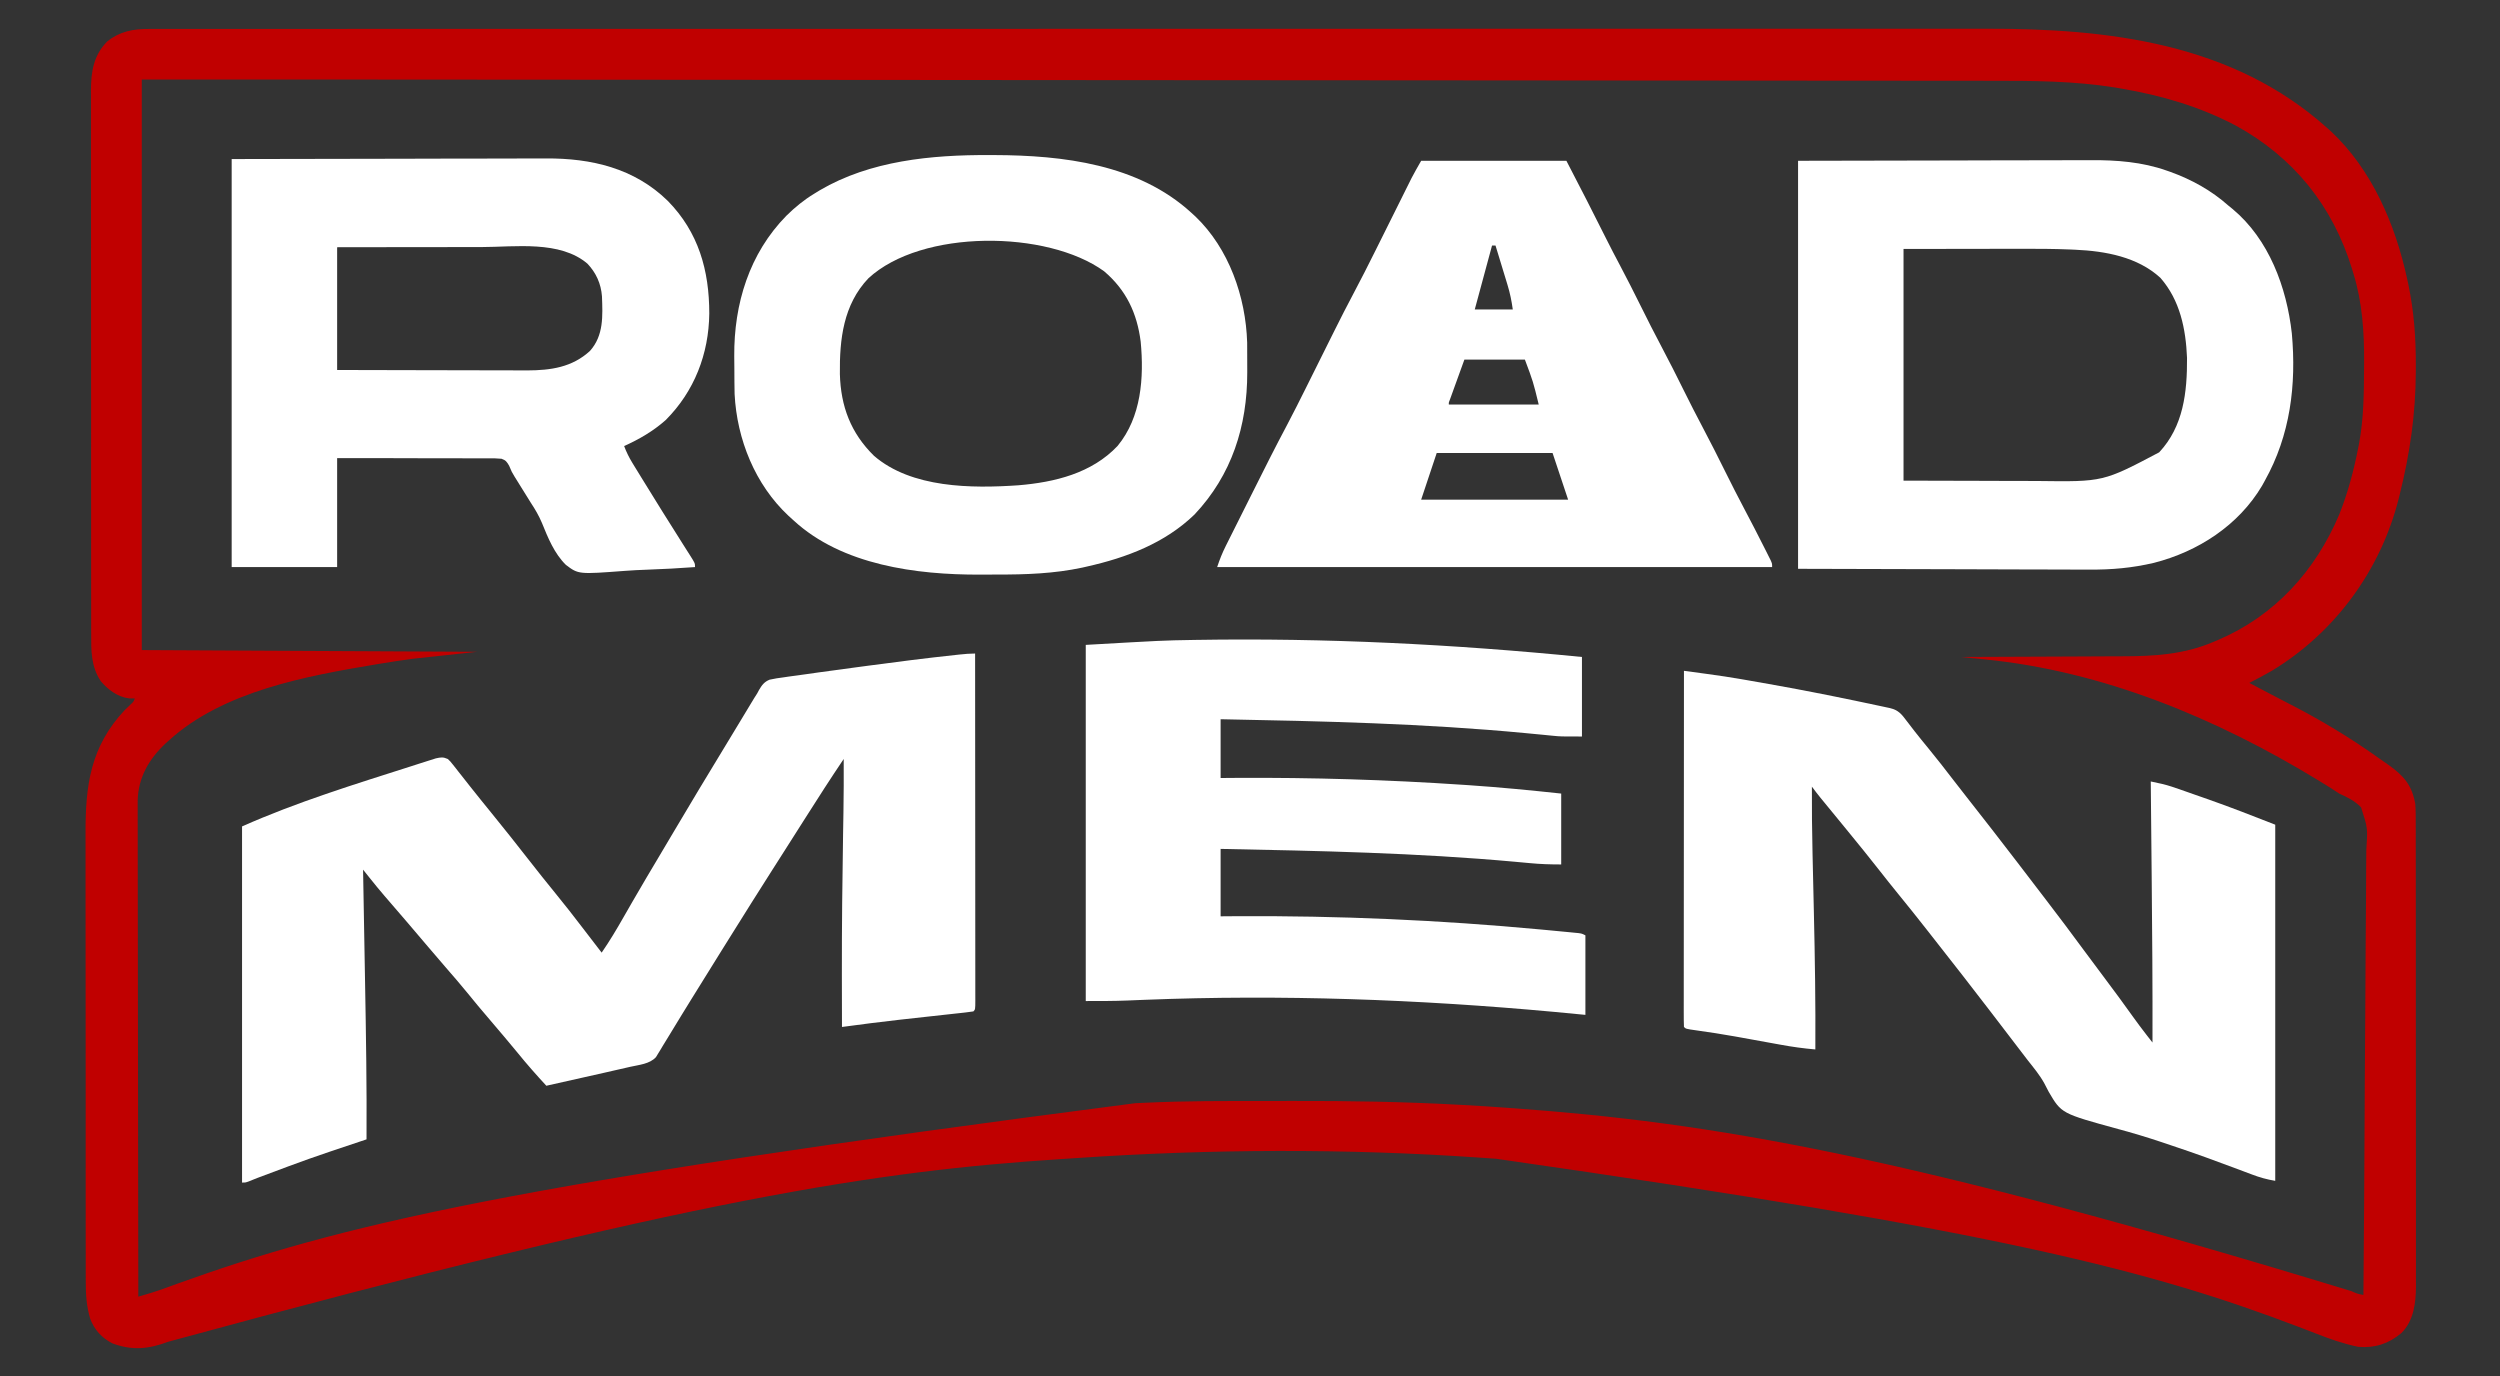 <?xml version="1.0" encoding="UTF-8"?>
<svg version="1.1" xmlns="http://www.w3.org/2000/svg" width="1446" height="796">
<rect width="100%" height="100%" fill="#333333" stroke="none"/>
<path d="M0 0 C1.166 -0.004 1.166 -0.004 2.355 -0.009 C4.955 -0.016 7.556 -0.009 10.156 -0.003 C12.049 -0.005 13.941 -0.008 15.834 -0.012 C21.052 -0.021 26.27 -0.017 31.488 -0.011 C37.159 -0.007 42.83 -0.015 48.5 -0.02 C58.445 -0.029 68.39 -0.031 78.336 -0.027 C89.007 -0.023 99.679 -0.024 110.351 -0.029 C111.025 -0.03 111.699 -0.03 112.394 -0.03 C115.139 -0.032 117.884 -0.033 120.63 -0.035 C148.508 -0.05 176.386 -0.053 204.264 -0.051 C208.117 -0.05 211.971 -0.05 215.825 -0.05 C216.59 -0.05 217.355 -0.05 218.144 -0.05 C235.11 -0.048 252.076 -0.051 269.041 -0.054 C272.916 -0.055 276.79 -0.056 280.665 -0.057 C282.22 -0.057 283.775 -0.057 285.33 -0.057 C286.101 -0.058 286.872 -0.058 287.666 -0.058 C289.225 -0.058 290.784 -0.058 292.343 -0.059 C336.597 -0.067 380.85 -0.072 425.103 -0.068 C425.923 -0.068 426.742 -0.068 427.587 -0.068 C436.727 -0.067 445.867 -0.066 455.007 -0.065 C456.245 -0.065 456.245 -0.065 457.507 -0.065 C464.363 -0.064 464.363 -0.064 467.519 -0.064 C520.248 -0.058 572.978 -0.066 625.708 -0.084 C638.983 -0.089 652.259 -0.094 665.534 -0.098 C666.352 -0.098 667.169 -0.099 668.011 -0.099 C693.23 -0.107 718.448 -0.112 743.667 -0.113 C744.459 -0.113 745.252 -0.113 746.068 -0.113 C763.469 -0.113 780.87 -0.113 798.271 -0.112 C804.499 -0.111 810.726 -0.111 816.954 -0.111 C818.503 -0.111 820.052 -0.111 821.602 -0.111 C846.237 -0.109 870.872 -0.116 895.507 -0.128 C921.037 -0.139 946.568 -0.14 972.098 -0.128 C974.848 -0.126 977.598 -0.125 980.347 -0.124 C981.022 -0.124 981.697 -0.123 982.392 -0.123 C993.662 -0.119 1004.933 -0.126 1016.203 -0.136 C1026.043 -0.145 1035.883 -0.142 1045.724 -0.13 C1051.317 -0.124 1056.911 -0.122 1062.505 -0.134 C1133.337 -0.273 1205.159 8.1 1259.926 57.252 C1260.637 57.88 1261.349 58.507 1262.082 59.154 C1285.932 81.489 1299.369 113.103 1306.176 144.377 C1306.422 145.508 1306.669 146.639 1306.922 147.804 C1310.231 163.694 1311.305 179.009 1311.238 195.189 C1311.236 196.136 1311.234 197.083 1311.232 198.058 C1311.142 222.576 1307.858 245.453 1301.926 269.252 C1301.722 270.077 1301.519 270.901 1301.309 271.751 C1290.852 313.13 1264.42 349.186 1227.926 371.252 C1223.658 373.712 1219.315 376.016 1214.926 378.252 C1216.855 379.267 1218.785 380.283 1220.714 381.298 C1222.425 382.198 1224.135 383.1 1225.845 384.003 C1230.088 386.241 1234.336 388.469 1238.609 390.65 C1256.53 399.844 1273.8 410.278 1290.18 422.007 C1291.907 423.238 1293.649 424.445 1295.395 425.65 C1304.283 431.971 1308.989 437.368 1310.926 448.252 C1311.208 452.194 1311.2 456.123 1311.187 460.073 C1311.19 461.249 1311.194 462.424 1311.198 463.634 C1311.207 466.879 1311.206 470.123 1311.202 473.368 C1311.2 476.873 1311.209 480.379 1311.216 483.885 C1311.229 490.747 1311.231 497.609 1311.228 504.471 C1311.226 510.051 1311.228 515.631 1311.232 521.211 C1311.233 522.006 1311.234 522.801 1311.234 523.62 C1311.235 525.235 1311.237 526.851 1311.238 528.466 C1311.249 543.606 1311.247 558.746 1311.241 573.886 C1311.235 587.722 1311.247 601.559 1311.266 615.396 C1311.285 629.618 1311.293 643.839 1311.289 658.061 C1311.288 666.039 1311.29 674.018 1311.304 681.997 C1311.316 688.79 1311.317 695.583 1311.305 702.376 C1311.3 705.839 1311.298 709.301 1311.31 712.764 C1311.321 716.526 1311.313 720.287 1311.3 724.049 C1311.307 725.132 1311.315 726.215 1311.322 727.331 C1311.255 736.917 1310.023 747.19 1302.926 754.252 C1295.505 760.489 1287.614 763.073 1277.926 762.252 C1269.269 760.488 1261.189 757.608 1252.988 754.377 C1250.415 753.381 1247.839 752.393 1245.262 751.408 C1244.59 751.151 1243.918 750.894 1243.225 750.629 C1159.453 718.746 1072.026 695.351 779.282 653.479 C775.978 653.255 772.674 653.023 769.371 652.79 C692.473 647.486 614.186 647.81 537.289 653.024 C533.919 653.252 530.549 653.472 527.179 653.69 C421.914 660.593 317.028 675.861 11.336 759.283 C-0.078 763.56 -9.495 764.562 -21.074 760.252 C-27.175 757.127 -31.566 752.354 -33.936 745.906 C-35.996 738.76 -36.502 732.187 -36.462 724.775 C-36.467 723.565 -36.473 722.356 -36.478 721.11 C-36.49 717.783 -36.488 714.457 -36.481 711.13 C-36.476 707.53 -36.489 703.93 -36.499 700.33 C-36.516 693.287 -36.517 686.245 -36.512 679.202 C-36.508 673.472 -36.509 667.741 -36.515 662.011 C-36.515 661.193 -36.516 660.376 -36.517 659.533 C-36.518 657.872 -36.52 656.211 -36.521 654.549 C-36.535 638.986 -36.53 623.423 -36.518 607.86 C-36.508 593.656 -36.521 579.453 -36.545 565.249 C-36.57 550.633 -36.579 536.017 -36.572 521.401 C-36.569 513.208 -36.571 505.015 -36.589 496.822 C-36.604 489.844 -36.604 482.866 -36.587 475.888 C-36.578 472.335 -36.576 468.783 -36.591 465.23 C-36.703 437.602 -33.727 415.057 -13.98 394.021 C-12.8 392.848 -11.605 391.69 -10.387 390.557 C-8.948 389.265 -8.948 389.265 -8.074 387.252 C-9.188 387.231 -10.302 387.211 -11.449 387.189 C-18.054 386.345 -23.492 382.273 -27.75 377.291 C-33.507 368.697 -33.364 359.535 -33.335 349.525 C-33.338 348.131 -33.342 346.737 -33.346 345.343 C-33.357 341.527 -33.355 337.711 -33.35 333.894 C-33.348 329.773 -33.357 325.652 -33.364 321.53 C-33.377 313.461 -33.379 305.392 -33.376 297.324 C-33.375 290.764 -33.376 284.204 -33.381 277.645 C-33.381 276.711 -33.382 275.776 -33.382 274.814 C-33.384 272.916 -33.385 271.019 -33.386 269.121 C-33.397 251.33 -33.395 233.538 -33.389 215.747 C-33.384 199.478 -33.395 183.209 -33.414 166.94 C-33.433 150.227 -33.441 133.514 -33.438 116.801 C-33.436 107.421 -33.438 98.041 -33.452 88.661 C-33.464 80.676 -33.466 72.691 -33.454 64.705 C-33.448 60.633 -33.447 56.561 -33.459 52.489 C-33.47 48.757 -33.466 45.025 -33.452 41.293 C-33.448 39.313 -33.459 37.332 -33.471 35.352 C-33.405 24.556 -31.903 15.186 -24.074 7.252 C-16.932 1.441 -9.045 -0.06 0 0 Z M-4.074 29.252 C-4.074 138.152 -4.074 247.052 -4.074 359.252 C91.956 359.747 91.956 359.747 189.926 360.252 C177.716 361.572 165.506 362.892 152.926 364.252 C146.526 365.14 140.164 366.039 133.801 367.127 C133.052 367.252 132.303 367.377 131.531 367.506 C91.271 374.237 43.249 382.935 11.926 411.252 C11.136 411.961 10.345 412.67 9.531 413.4 C0.064 422.35 -6.024 432.825 -6.443 446.058 C-6.456 448.231 -6.452 450.405 -6.435 452.578 C-6.437 453.783 -6.44 454.988 -6.443 456.229 C-6.447 459.548 -6.437 462.865 -6.422 466.184 C-6.409 469.772 -6.414 473.36 -6.416 476.948 C-6.418 483.156 -6.408 489.364 -6.391 495.572 C-6.367 504.547 -6.359 513.522 -6.355 522.498 C-6.349 537.062 -6.329 551.625 -6.3 566.189 C-6.273 580.332 -6.252 594.475 -6.239 608.618 C-6.238 609.491 -6.237 610.363 -6.237 611.262 C-6.233 615.64 -6.229 620.017 -6.225 624.395 C-6.194 660.681 -6.141 696.966 -6.074 733.252 C-4.473 732.775 -2.871 732.297 -1.27 731.819 C0.068 731.42 0.068 731.42 1.432 731.012 C4.242 730.155 7.004 729.204 9.762 728.193 C10.806 727.814 11.851 727.434 12.927 727.043 C14.04 726.638 15.154 726.232 16.301 725.814 C110.528 691.917 208.241 668.217 570.456 621.359 C572.152 621.285 573.847 621.207 575.542 621.123 C599.499 619.953 623.475 620.064 647.453 620.067 C652.276 620.067 657.099 620.06 661.921 620.046 C693.978 619.956 725.915 620.502 757.926 622.252 C758.646 622.291 759.366 622.33 760.109 622.37 C768.637 622.834 777.157 623.383 785.676 624.002 C787.411 624.126 787.411 624.126 789.181 624.252 C902.471 632.423 1014.942 650.895 1273.948 730.043 C1277.351 731.569 1277.351 731.569 1280.926 732.252 C1281.246 696.752 1281.493 661.252 1281.641 625.751 C1281.658 621.558 1281.676 617.365 1281.695 613.172 C1281.7 611.92 1281.7 611.92 1281.706 610.643 C1281.767 597.134 1281.877 583.626 1282.006 570.118 C1282.137 556.253 1282.215 542.388 1282.243 528.522 C1282.262 519.968 1282.323 511.417 1282.437 502.864 C1282.511 496.996 1282.533 491.128 1282.515 485.259 C1282.506 481.873 1282.527 478.495 1282.595 475.109 C1283.434 462.155 1283.434 462.155 1279.557 450.208 C1275.874 446.451 1271.682 444.382 1266.926 442.252 C1265.213 441.172 1263.513 440.07 1261.844 438.924 C1260.271 437.943 1258.694 436.969 1257.113 436.002 C1256.237 435.464 1255.361 434.926 1254.458 434.371 C1195.889 398.722 1130.309 371.343 1061.57 364.611 C1060.236 364.477 1058.901 364.343 1057.566 364.208 C1054.353 363.886 1051.14 363.567 1047.926 363.252 C1048.511 363.25 1049.097 363.249 1049.7 363.247 C1064.036 363.21 1078.371 363.151 1092.706 363.068 C1099.639 363.028 1106.572 362.996 1113.505 362.981 C1120.209 362.966 1126.913 362.931 1133.618 362.884 C1136.162 362.869 1138.705 362.861 1141.249 362.86 C1159.638 362.848 1177.11 361.847 1194.238 354.502 C1195.066 354.157 1195.894 353.812 1196.747 353.456 C1229.699 339.388 1253.168 313.438 1267.005 280.699 C1271.937 268.271 1275.38 255.363 1277.926 242.252 C1278.174 240.996 1278.174 240.996 1278.426 239.715 C1281.143 225.093 1281.236 210.387 1281.301 195.564 C1281.309 194.618 1281.317 193.672 1281.325 192.698 C1281.437 175.389 1280.274 158.006 1275.113 141.377 C1274.854 140.512 1274.595 139.648 1274.327 138.757 C1263.162 102.352 1240.535 74.192 1207.102 55.889 C1186.159 44.852 1164.235 38.489 1140.988 34.502 C1139.836 34.303 1138.684 34.104 1137.496 33.899 C1113.442 30.025 1089.431 29.954 1065.139 29.972 C1059.994 29.974 1054.849 29.964 1049.705 29.956 C1040.705 29.943 1031.705 29.937 1022.705 29.936 C1009.317 29.935 995.93 29.922 982.543 29.907 C959.995 29.882 937.448 29.866 914.901 29.855 C892.527 29.845 870.153 29.83 847.779 29.81 C846.733 29.809 846.733 29.809 845.666 29.808 C839.296 29.802 832.925 29.797 826.555 29.791 C810.714 29.776 794.874 29.762 779.033 29.749 C778.312 29.749 777.59 29.748 776.847 29.747 C741.773 29.718 706.699 29.695 671.625 29.674 C659.467 29.666 647.308 29.659 635.15 29.651 C634.02 29.65 634.02 29.65 632.866 29.65 C597.985 29.627 563.103 29.6 528.221 29.571 C525.962 29.569 523.703 29.567 521.443 29.566 C507.951 29.554 494.458 29.543 480.965 29.532 C448.72 29.505 416.474 29.479 384.228 29.453 C383.517 29.453 382.807 29.452 382.075 29.451 C321.435 29.403 260.794 29.359 200.154 29.319 C191.781 29.314 183.408 29.308 175.036 29.302 C164.918 29.295 154.8 29.289 144.682 29.282 C139.632 29.279 134.582 29.276 129.533 29.272 C84.997 29.242 40.462 29.252 -4.074 29.252 Z " fill="#C00000" transform="translate(86.074,16.748)"/>
<path d="M0 0 C0.023 26.842 0.041 53.684 0.052 80.525 C0.057 92.988 0.064 105.45 0.075 117.912 C0.085 128.77 0.092 139.627 0.094 150.485 C0.095 156.238 0.098 161.991 0.106 167.744 C0.112 173.152 0.115 178.56 0.113 183.968 C0.113 185.959 0.115 187.95 0.119 189.941 C0.124 192.647 0.123 195.353 0.12 198.059 C0.125 199.257 0.125 199.257 0.129 200.479 C0.114 205.886 0.114 205.886 -1 207 C-2.531 207.254 -4.071 207.448 -5.614 207.617 C-6.601 207.727 -7.587 207.837 -8.604 207.951 C-10.227 208.126 -10.227 208.126 -11.883 208.305 C-13.003 208.429 -14.124 208.554 -15.278 208.682 C-18.893 209.084 -22.509 209.48 -26.125 209.875 C-30.815 210.39 -35.506 210.909 -40.195 211.43 C-41.346 211.557 -42.497 211.685 -43.682 211.817 C-54.807 213.066 -65.906 214.499 -77 216 C-77.032 206.438 -77.051 196.875 -77.062 187.312 C-77.063 186.585 -77.064 185.857 -77.065 185.107 C-77.093 158.05 -76.809 131.004 -76.356 103.95 C-76.31 101.209 -76.264 98.468 -76.219 95.727 C-76.197 94.437 -76.176 93.147 -76.154 91.818 C-75.99 81.545 -75.945 71.275 -76 61 C-83.589 72.258 -90.921 83.667 -98.186 95.137 C-101.117 99.762 -104.059 104.381 -107 109 C-108.168 110.836 -109.336 112.672 -110.504 114.508 C-112.822 118.15 -115.142 121.791 -117.465 125.43 C-125.421 137.9 -133.288 150.424 -141.113 162.977 C-142.979 165.966 -144.848 168.952 -146.719 171.938 C-152.56 181.262 -158.38 190.599 -164.138 199.975 C-166.151 203.253 -168.169 206.527 -170.188 209.801 C-172.645 213.787 -175.08 217.784 -177.5 221.793 C-178.562 223.529 -179.625 225.265 -180.688 227 C-181.391 228.184 -181.391 228.184 -182.108 229.392 C-182.551 230.108 -182.993 230.824 -183.449 231.562 C-183.824 232.183 -184.199 232.803 -184.585 233.441 C-188.195 237.417 -194.353 237.887 -199.387 239.023 C-200.203 239.211 -201.018 239.398 -201.859 239.591 C-204.468 240.19 -207.078 240.782 -209.688 241.375 C-211.391 241.765 -213.095 242.156 -214.799 242.547 C-225.855 245.079 -236.925 247.552 -248 250 C-253.755 243.766 -259.325 237.476 -264.66 230.875 C-267.196 227.76 -269.776 224.688 -272.375 221.625 C-272.835 221.083 -273.295 220.54 -273.769 219.981 C-275.178 218.32 -276.589 216.66 -278 215 C-288.368 202.801 -288.368 202.801 -293.375 196.625 C-297.501 191.556 -301.768 186.619 -306.06 181.69 C-309.592 177.632 -313.094 173.551 -316.562 169.438 C-320.336 164.963 -324.127 160.505 -327.938 156.062 C-328.434 155.484 -328.93 154.905 -329.441 154.309 C-332.004 151.321 -334.572 148.336 -337.145 145.355 C-337.925 144.449 -337.925 144.449 -338.721 143.525 C-339.693 142.397 -340.666 141.27 -341.64 140.145 C-344.564 136.747 -347.39 133.282 -350.187 129.778 C-350.902 128.882 -351.618 127.986 -352.355 127.063 C-353.169 126.042 -353.169 126.042 -354 125 C-353.985 125.86 -353.985 125.86 -353.969 126.737 C-353.715 140.887 -353.464 155.037 -353.218 169.187 C-353.098 176.031 -352.978 182.875 -352.854 189.718 C-352.306 220.147 -351.808 250.565 -352 281 C-353.795 281.603 -353.795 281.603 -355.626 282.218 C-385.411 292.178 -385.411 292.178 -414.81 303.205 C-415.752 303.579 -416.694 303.954 -417.664 304.34 C-418.862 304.825 -418.862 304.825 -420.084 305.32 C-422 306 -422 306 -424 306 C-424 238.02 -424 170.04 -424 100 C-392.438 85.972 -358.963 75.665 -326.088 65.165 C-324.582 64.684 -323.077 64.199 -321.573 63.711 C-319.517 63.045 -317.457 62.393 -315.395 61.746 C-314.248 61.382 -313.102 61.018 -311.921 60.642 C-309.021 60.005 -307.675 59.783 -305 61 C-303.479 62.424 -303.479 62.424 -302.047 64.246 C-301.514 64.913 -300.982 65.58 -300.434 66.268 C-299.878 66.984 -299.322 67.7 -298.75 68.438 C-298.169 69.17 -297.587 69.903 -296.988 70.658 C-295.318 72.766 -293.658 74.883 -292 77 C-290.669 78.669 -289.336 80.336 -288 82 C-287.082 83.152 -287.082 83.152 -286.145 84.328 C-283.901 87.123 -281.639 89.902 -279.375 92.68 C-272.368 101.277 -265.49 109.967 -258.666 118.709 C-253.323 125.549 -247.928 132.34 -242.438 139.062 C-237.256 145.412 -232.208 151.844 -227.246 158.366 C-224.966 161.356 -222.669 164.333 -220.375 167.312 C-219.529 168.413 -218.682 169.513 -217.836 170.613 C-217.23 171.401 -216.624 172.189 -216 173 C-211.335 166.242 -207.185 159.259 -203.125 152.125 C-201.79 149.796 -200.455 147.468 -199.117 145.141 C-198.776 144.547 -198.435 143.954 -198.084 143.343 C-192.882 134.301 -187.534 125.345 -182.2 116.381 C-179.581 111.981 -176.971 107.575 -174.363 103.168 C-164.728 86.89 -154.992 70.679 -145.146 54.528 C-142.866 50.784 -140.601 47.031 -138.336 43.277 C-137.18 41.364 -136.024 39.452 -134.868 37.539 C-134.134 36.323 -133.401 35.107 -132.669 33.89 C-131.651 32.2 -130.63 30.512 -129.609 28.824 C-128.743 27.387 -128.743 27.387 -127.858 25.921 C-126.938 24.475 -126.938 24.475 -126 23 C-125.677 22.393 -125.355 21.785 -125.022 21.16 C-123.331 18.286 -122.014 16.416 -118.871 15.128 C-116.181 14.515 -113.527 14.118 -110.789 13.777 C-109.769 13.626 -108.749 13.474 -107.698 13.318 C-104.344 12.828 -100.985 12.382 -97.625 11.938 C-95.289 11.606 -92.953 11.273 -90.617 10.937 C-83.417 9.914 -76.21 8.953 -69 8 C-66.751 7.699 -64.502 7.397 -62.252 7.095 C-45.306 4.829 -28.35 2.645 -11.348 0.836 C-10.549 0.751 -9.75 0.665 -8.927 0.577 C-5.936 0.266 -3.009 0 0 0 Z " fill="#FFFFFF" transform="translate(564,378)"/>
<path d="M0 0 C3.533 0.478 7.066 0.957 10.599 1.437 C11.594 1.572 12.59 1.706 13.616 1.845 C20.304 2.754 26.969 3.739 33.617 4.91 C34.589 5.079 35.561 5.247 36.562 5.421 C39.667 5.962 42.771 6.512 45.875 7.062 C46.951 7.252 48.027 7.442 49.136 7.638 C66.149 10.647 83.09 13.959 100 17.5 C101.57 17.829 101.57 17.829 103.172 18.164 C106.116 18.783 109.058 19.406 112 20.031 C112.873 20.216 113.745 20.401 114.644 20.592 C115.442 20.763 116.24 20.935 117.062 21.111 C117.755 21.26 118.447 21.408 119.16 21.561 C124.138 22.749 125.918 25.13 128.875 29.062 C129.859 30.345 130.845 31.626 131.832 32.906 C132.348 33.578 132.865 34.249 133.397 34.941 C136.061 38.362 138.814 41.709 141.562 45.062 C146.331 50.902 150.981 56.816 155.555 62.809 C158.089 66.126 160.666 69.409 163.25 72.688 C173.254 85.39 183.167 98.164 193 111 C193.472 111.616 193.944 112.232 194.43 112.867 C197.687 117.118 200.939 121.373 204.189 125.63 C206.089 128.117 207.992 130.601 209.895 133.086 C216.941 142.298 223.922 151.55 230.779 160.904 C234.998 166.655 239.27 172.365 243.562 178.062 C248.976 185.252 254.299 192.499 259.526 199.826 C262.175 203.529 264.885 207.168 267.688 210.757 C268.31 211.555 268.933 212.353 269.574 213.176 C270.28 214.079 270.28 214.079 271 215 C271.086 183.193 270.851 151.393 270.536 119.588 C270.475 113.29 270.415 106.993 270.355 100.695 C270.239 88.464 270.12 76.232 270 64 C271.41 64.302 272.82 64.608 274.229 64.914 C275.015 65.084 275.8 65.254 276.609 65.429 C280.436 66.343 284.114 67.63 287.82 68.941 C288.641 69.228 289.461 69.515 290.307 69.81 C292.041 70.417 293.773 71.026 295.505 71.638 C298.068 72.542 300.633 73.437 303.199 74.33 C316.276 78.923 329.073 83.942 342 89 C342 156.98 342 224.96 342 295 C337.088 294.181 332.953 293.02 328.367 291.262 C326.843 290.689 325.318 290.117 323.794 289.545 C322.994 289.242 322.194 288.94 321.369 288.628 C308.443 283.753 295.474 279.025 282.365 274.663 C280.176 273.934 277.991 273.195 275.806 272.456 C267.638 269.719 259.439 267.271 251.121 265.031 C218.326 256.043 218.326 256.043 211.016 243.576 C210.127 241.921 209.26 240.253 208.414 238.575 C205.79 233.797 202.305 229.644 198.938 225.375 C197.587 223.614 196.239 221.851 194.895 220.086 C194.242 219.234 193.589 218.381 192.917 217.503 C191.092 215.121 189.27 212.736 187.449 210.352 C184.303 206.232 181.153 202.115 178 198 C177.571 197.439 177.141 196.879 176.699 196.301 C166.437 182.913 156.073 169.604 145.637 156.352 C143.864 154.1 142.096 151.845 140.332 149.586 C134.909 142.648 129.404 135.784 123.836 128.961 C120.345 124.676 116.902 120.357 113.5 116 C107.441 108.245 101.227 100.619 95 93 C94.172 91.987 93.345 90.974 92.492 89.93 C89.517 86.291 86.538 82.655 83.555 79.023 C82.753 78.046 81.951 77.069 81.125 76.062 C80.046 74.75 80.046 74.75 78.945 73.41 C77.247 71.306 75.616 69.168 74 67 C73.945 79.865 74.067 92.716 74.37 105.577 C74.44 108.542 74.506 111.507 74.572 114.472 C74.759 122.888 74.95 131.303 75.146 139.719 C75.756 166.151 76.16 192.561 76 219 C69.218 218.417 62.575 217.492 55.883 216.258 C54.946 216.089 54.008 215.92 53.043 215.746 C50.069 215.209 47.097 214.668 44.125 214.125 C40.232 213.416 36.339 212.71 32.445 212.008 C31.496 211.836 30.546 211.665 29.567 211.488 C22.074 210.152 14.562 208.991 7.022 207.945 C1.104 207.104 1.104 207.104 0 206 C-0.098 203.345 -0.13 200.715 -0.12 198.059 C-0.121 197.217 -0.122 196.375 -0.123 195.507 C-0.125 192.664 -0.119 189.82 -0.114 186.976 C-0.113 184.947 -0.113 182.917 -0.114 180.887 C-0.114 175.359 -0.108 169.83 -0.101 164.301 C-0.095 158.53 -0.095 152.759 -0.093 146.988 C-0.09 136.052 -0.082 125.116 -0.072 114.179 C-0.061 101.732 -0.055 89.285 -0.05 76.838 C-0.04 51.225 -0.022 25.613 0 0 Z " fill="#FFFFFF" transform="translate(974,388)"/>
<path d="M0 0 C27.72 0 55.44 0 84 0 C91.841 15.122 99.629 30.21 107.211 45.453 C109.696 50.424 112.265 55.344 114.875 60.25 C119.052 68.1 123.041 76.038 127 84 C130.917 91.878 134.862 99.735 139 107.5 C143.46 115.871 147.694 124.35 151.916 132.842 C155.529 140.106 159.185 147.34 163 154.5 C167.459 162.869 171.692 171.346 175.913 179.836 C179.59 187.227 183.312 194.586 187.188 201.875 C190.917 208.896 194.551 215.961 198.125 223.062 C198.854 224.502 198.854 224.502 199.598 225.97 C200.043 226.858 200.487 227.746 200.945 228.66 C201.343 229.45 201.74 230.241 202.149 231.055 C203 233 203 233 203 235 C97.07 235 -8.86 235 -118 235 C-116.526 230.577 -115.056 226.863 -112.994 222.745 C-112.698 222.151 -112.401 221.556 -112.096 220.944 C-111.12 218.988 -110.138 217.035 -109.156 215.082 C-108.465 213.701 -107.775 212.321 -107.084 210.94 C-105.634 208.041 -104.181 205.144 -102.727 202.247 C-100.891 198.594 -99.062 194.938 -97.233 191.281 C-90.852 178.519 -84.466 165.765 -77.759 153.17 C-73.996 146.067 -70.401 138.88 -66.812 131.688 C-66.496 131.053 -66.179 130.418 -65.853 129.764 C-63.566 125.177 -61.282 120.589 -59 116 C-56.398 110.77 -53.795 105.54 -51.188 100.312 C-50.87 99.677 -50.553 99.041 -50.227 98.386 C-46.571 91.064 -42.871 83.77 -39.023 76.547 C-34.748 68.52 -30.661 60.403 -26.602 52.266 C-26.116 51.291 -26.116 51.291 -25.62 50.297 C-23.285 45.616 -20.955 40.933 -18.625 36.25 C-16.271 31.517 -13.915 26.785 -11.556 22.055 C-10.626 20.189 -9.698 18.321 -8.771 16.454 C-7.919 14.745 -7.919 14.745 -7.049 13.001 C-6.555 12.008 -6.062 11.015 -5.553 9.992 C-3.797 6.61 -1.89 3.308 0 0 Z M41 49 C37.7 61.21 34.4 73.42 31 86 C38.26 86 45.52 86 53 86 C52.268 80.875 51.42 76.632 49.934 71.754 C49.636 70.77 49.636 70.77 49.333 69.766 C48.706 67.697 48.072 65.63 47.438 63.562 C47.008 62.149 46.579 60.736 46.15 59.322 C45.106 55.88 44.055 52.439 43 49 C42.34 49 41.68 49 41 49 Z M25 115 C23.515 119.104 22.03 123.209 20.5 127.438 C20.03 128.734 19.56 130.03 19.076 131.365 C18.711 132.378 18.345 133.39 17.969 134.434 C17.592 135.476 17.215 136.518 16.826 137.592 C15.946 139.733 15.946 139.733 16 141 C33.16 141 50.32 141 68 141 C64.758 127.703 64.758 127.703 60 115 C48.45 115 36.9 115 25 115 Z M9 169 C6.03 177.91 3.06 186.82 0 196 C28.05 196 56.1 196 85 196 C82.03 187.09 79.06 178.18 76 169 C53.89 169 31.78 169 9 169 Z " fill="#FFFFFF" transform="translate(822,93)"/>
<path d="M0 0 C0 15.18 0 30.36 0 46 C-12.368 46 -12.368 46 -16.517 45.589 C-17.462 45.498 -18.407 45.408 -19.381 45.314 C-20.374 45.214 -21.367 45.115 -22.391 45.012 C-24.618 44.799 -26.845 44.586 -29.073 44.374 C-30.238 44.262 -31.404 44.15 -32.605 44.034 C-91.329 38.447 -150.059 37.127 -209 36 C-209 47.22 -209 58.44 -209 70 C-205.991 69.977 -202.983 69.954 -199.883 69.93 C-156.075 69.667 -112.399 70.996 -68.688 73.938 C-66.904 74.056 -66.904 74.056 -65.084 74.178 C-47.335 75.379 -29.688 77.101 -12 79 C-12 92.53 -12 106.06 -12 120 C-18.178 120 -24.078 119.824 -30.191 119.23 C-32.009 119.063 -33.827 118.896 -35.645 118.73 C-36.604 118.641 -37.562 118.553 -38.55 118.462 C-95.275 113.296 -152.084 112.137 -209 111 C-209 123.87 -209 136.74 -209 150 C-206.003 149.977 -203.006 149.954 -199.918 149.93 C-141.03 149.578 -82.376 152.146 -23.75 157.625 C-22.567 157.735 -21.384 157.845 -20.165 157.959 C-16.834 158.272 -13.503 158.591 -10.172 158.914 C-8.668 159.056 -8.668 159.056 -7.133 159.201 C-6.219 159.291 -5.304 159.382 -4.362 159.475 C-3.165 159.591 -3.165 159.591 -1.943 159.71 C0 160 0 160 2 161 C2 176.18 2 191.36 2 207 C-4.043 206.423 -10.086 205.845 -16.312 205.25 C-95.042 198.016 -173.794 195.164 -252.807 198.288 C-253.978 198.334 -255.15 198.38 -256.357 198.427 C-258.517 198.514 -260.676 198.602 -262.836 198.695 C-270.912 199.022 -278.895 199 -287 199 C-287 131.02 -287 63.04 -287 -7 C-242.258 -9.557 -242.258 -9.557 -225.562 -9.84 C-224.754 -9.854 -223.946 -9.868 -223.114 -9.883 C-148.409 -11.101 -74.314 -7.362 0 0 Z " fill="#FFFFFF" transform="translate(915,380)"/>
<path d="M0 0 C32.505 -0.062 65.01 -0.124 98.5 -0.188 C113.865 -0.228 113.865 -0.228 129.541 -0.27 C142.101 -0.284 142.101 -0.284 147.99 -0.286 C152.082 -0.289 156.174 -0.3 160.266 -0.317 C165.501 -0.337 170.737 -0.343 175.973 -0.339 C177.884 -0.34 179.796 -0.346 181.707 -0.358 C208.068 -0.511 232.873 5.254 252.25 24.195 C270.018 42.317 276.259 64.363 276.249 89.377 C275.981 112.731 267.595 134.405 251 151 C243.727 157.427 235.818 162.013 227 166 C228.298 169.454 229.804 172.531 231.73 175.676 C232.279 176.574 232.827 177.473 233.392 178.398 C233.984 179.36 234.577 180.322 235.188 181.312 C235.805 182.32 236.422 183.327 237.058 184.365 C244.998 197.301 253.034 210.181 261.168 222.996 C261.877 224.118 261.877 224.118 262.601 225.262 C263.466 226.63 264.335 227.995 265.208 229.357 C268 233.776 268 233.776 268 236 C258.779 236.677 249.567 237.189 240.327 237.503 C236.033 237.653 231.756 237.856 227.471 238.188 C200.615 240.214 200.615 240.214 193.35 234.762 C186.606 228.152 182.937 219.058 179.449 210.447 C177.679 206.236 175.498 202.52 172.98 198.727 C172.007 197.155 172.007 197.155 171.014 195.551 C170.411 194.585 169.808 193.62 169.188 192.625 C167.888 190.534 166.59 188.443 165.293 186.352 C164.752 185.484 164.211 184.616 163.653 183.721 C162 181 162 181 160.482 177.385 C159.192 175.151 158.554 174.189 156.088 173.349 C153.583 173.094 151.159 173.069 148.642 173.114 C147.695 173.103 146.748 173.092 145.773 173.081 C142.645 173.053 139.519 173.075 136.391 173.098 C134.222 173.088 132.053 173.076 129.883 173.06 C124.175 173.028 118.468 173.038 112.76 173.056 C105.911 173.069 99.062 173.03 92.213 173 C81.808 172.96 71.405 172.987 61 173 C61 193.79 61 214.58 61 236 C40.87 236 20.74 236 0 236 C0 158.12 0 80.24 0 0 Z M61 51 C61 74.43 61 97.86 61 122 C82.882 122.06 82.882 122.06 104.765 122.101 C112.594 122.112 120.423 122.126 128.252 122.151 C134.454 122.171 140.655 122.184 146.856 122.188 C150.135 122.191 153.414 122.198 156.693 122.211 C160.367 122.226 164.04 122.228 167.714 122.227 C168.783 122.234 169.853 122.241 170.955 122.249 C184.568 122.212 196.999 120.45 207.273 110.934 C215.244 102.008 214.599 90.638 214.179 79.389 C213.634 72.127 210.778 65.756 205.758 60.496 C189.885 46.987 163.962 50.858 144.594 50.902 C142.173 50.904 139.752 50.906 137.331 50.907 C131.012 50.91 124.692 50.92 118.373 50.931 C110.763 50.943 103.153 50.948 95.542 50.954 C84.028 50.963 72.514 50.983 61 51 Z " fill="#FFFFFF" transform="translate(134,92)"/>
<path d="M0 0 C45.478 -0.093 45.478 -0.093 91.875 -0.188 C106.195 -0.228 106.195 -0.228 120.804 -0.27 C132.53 -0.284 132.53 -0.284 138.032 -0.286 C141.846 -0.289 145.66 -0.3 149.474 -0.317 C154.361 -0.338 159.247 -0.343 164.133 -0.339 C165.913 -0.34 167.693 -0.346 169.473 -0.358 C184.208 -0.45 199.052 0.679 213.062 5.625 C213.79 5.876 214.518 6.127 215.268 6.385 C227.726 10.879 239.092 17.187 249 26 C249.754 26.612 250.508 27.225 251.285 27.855 C272.373 45.398 282.617 73.225 285.59 99.801 C288.296 129.654 284.696 158.695 270 185 C269.456 185.986 268.912 186.972 268.352 187.988 C254.76 210.894 231.357 226.031 205.854 232.548 C193.288 235.51 181.348 236.566 168.472 236.454 C166.587 236.453 164.702 236.453 162.817 236.456 C157.838 236.456 152.858 236.434 147.879 236.405 C143.18 236.382 138.482 236.381 133.784 236.378 C120.106 236.358 106.428 236.302 92.75 236.25 C62.142 236.167 31.535 236.085 0 236 C0 158.12 0 80.24 0 0 Z M61 51 C61 95.22 61 139.44 61 185 C76.778 185.041 92.556 185.083 108.812 185.125 C116.227 185.152 116.227 185.152 123.792 185.18 C128.305 185.187 128.305 185.187 132.818 185.191 C134.796 185.194 136.773 185.201 138.751 185.211 C176.507 185.71 176.507 185.71 208.875 168.625 C222.926 153.597 225.093 133.81 224.977 114.016 C224.282 97.282 220.937 80.644 209.562 67.688 C196.316 55.547 177.688 52.224 160.394 51.444 C159.477 51.401 158.559 51.359 157.614 51.316 C147.642 50.892 137.679 50.873 127.699 50.902 C125.973 50.904 124.247 50.905 122.521 50.905 C116.243 50.911 109.965 50.925 103.688 50.938 C82.557 50.968 82.557 50.968 61 51 Z " fill="#FFFFFF" transform="translate(1040,93)"/>
<path d="M0 0 C0.983 0.002 1.967 0.004 2.98 0.006 C42.816 0.129 86.295 5.301 116.938 33.312 C117.738 34.043 118.539 34.774 119.363 35.527 C138.735 54.053 148.495 81.988 149.298 108.449 C149.349 111.723 149.354 114.995 149.329 118.269 C149.313 120.746 149.329 123.221 149.348 125.697 C149.389 156.774 140.394 185.077 118.812 207.938 C101.686 224.492 79.506 232.864 56.625 238 C55.294 238.304 55.294 238.304 53.936 238.614 C37.603 242.108 21.328 242.661 4.681 242.628 C1.338 242.625 -2.004 242.649 -5.348 242.674 C-41.866 242.782 -84.986 237.233 -113.062 211.312 C-114.037 210.429 -115.012 209.546 -116.016 208.637 C-135.286 190.633 -145.837 164.448 -147.169 138.219 C-147.226 136.011 -147.253 133.806 -147.266 131.598 C-147.271 130.784 -147.277 129.97 -147.283 129.131 C-147.292 127.414 -147.299 125.697 -147.303 123.98 C-147.312 121.413 -147.343 118.846 -147.375 116.279 C-147.569 86.07 -138.687 56.945 -117.188 35.062 C-112.205 30.16 -107.061 25.94 -101.062 22.312 C-100.035 21.68 -99.008 21.047 -97.949 20.395 C-68.686 3.197 -33.234 -0.128 0 0 Z M-69.812 71.312 C-84.254 86.517 -86.508 106.565 -86.277 126.645 C-85.773 145.361 -79.972 160.751 -66.562 173.938 C-44.865 192.69 -10.009 192.864 16.992 191 C37.978 189.248 59.387 184.083 74.348 168.242 C88.126 151.518 89.669 128.715 87.715 107.946 C85.622 91.429 79.306 78.063 66.57 67.227 C33.706 43.334 -38.965 42.729 -69.812 71.312 Z " fill="#FFFFFF" transform="translate(572.062,89.688)"/>
</svg>
